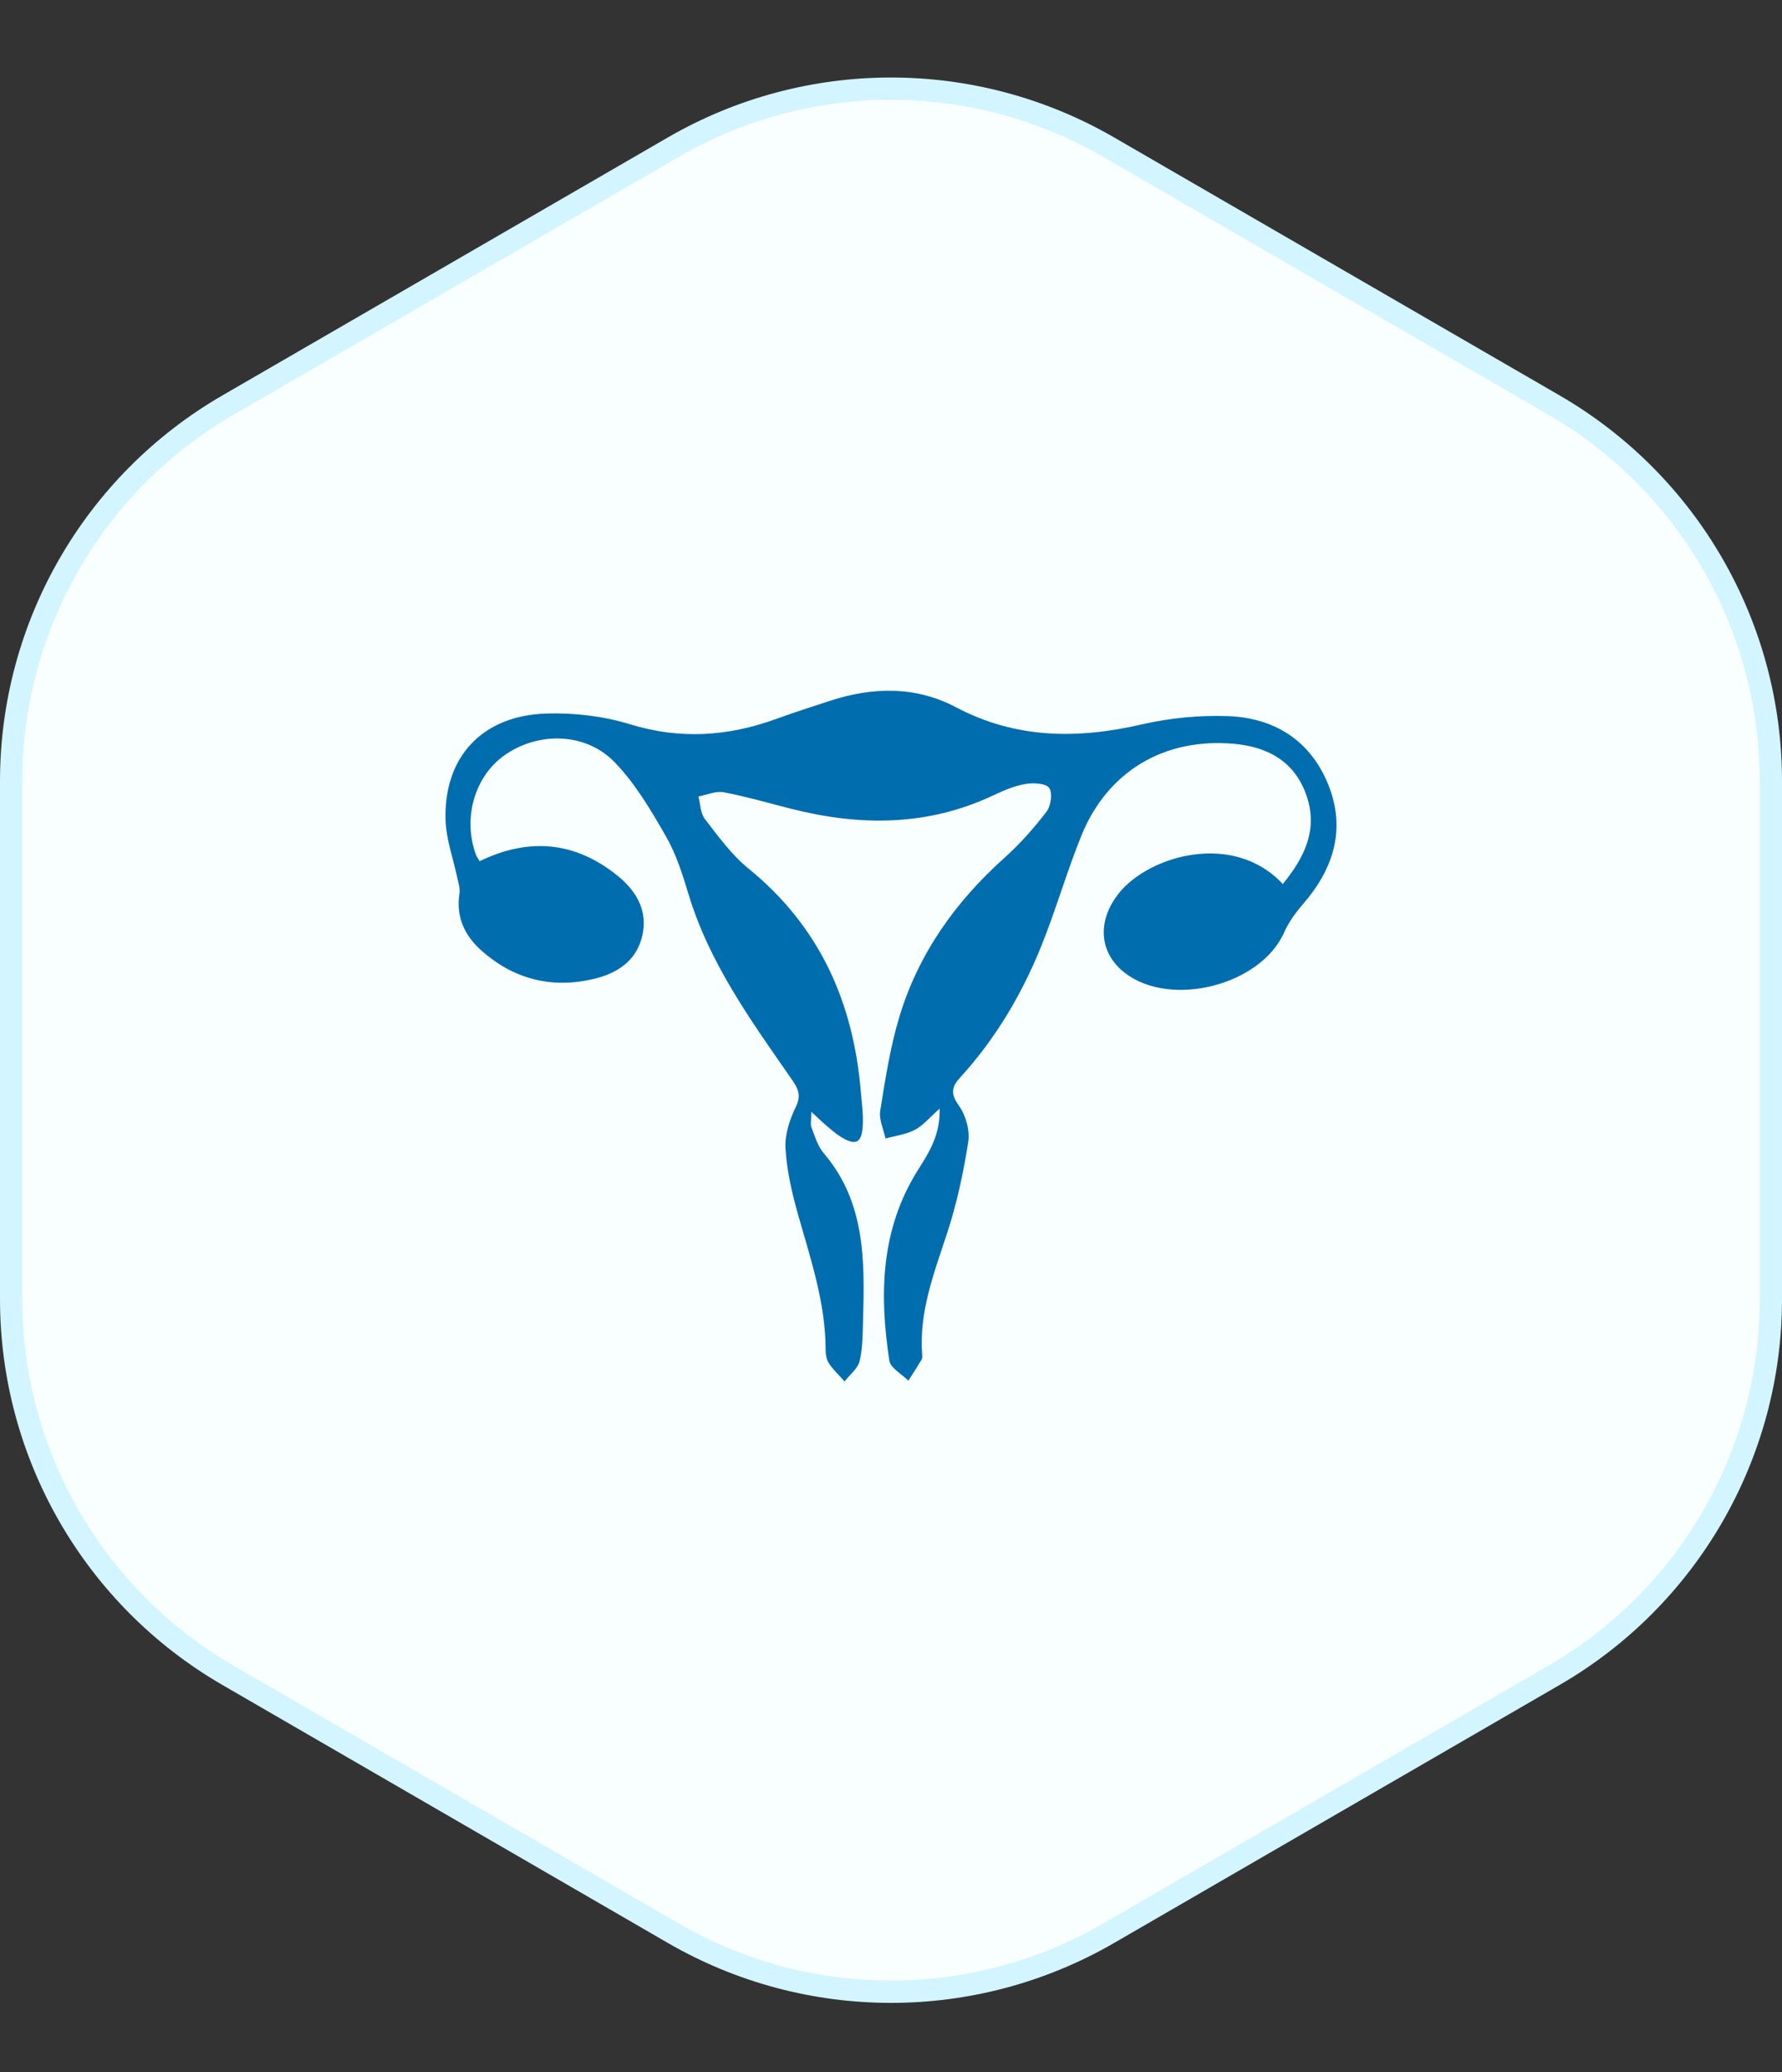 <svg width="80" height="93" viewBox="0 0 80 93" fill="none" xmlns="http://www.w3.org/2000/svg">
<rect x="0" y="0" width="80" height="93" fill="#333333" stroke="none"/>
<path d="M0.5 58.311L0.5 35.058C0.5 28.1 4.208 21.669 10.23 18.182L30.23 6.603C36.273 3.104 43.727 3.104 49.77 6.603L69.77 18.182C75.792 21.669 79.5 28.1 79.5 35.058V58.311C79.5 65.269 75.792 71.7 69.77 75.186L49.77 86.766C43.727 90.265 36.273 90.265 30.23 86.766L10.23 75.186C4.208 71.7 0.5 65.269 0.5 58.311Z" fill="#F9FEFF" stroke="#D2F5FF"/>
<g clip-path="url(#clip0_2873_41343)">
<path d="M21.528 38.653C23.769 37.565 25.851 37.774 27.748 39.323C28.579 40.001 29.09 40.889 28.834 41.998C28.567 43.149 27.683 43.703 26.594 43.949C24.723 44.373 23.049 43.93 21.626 42.674C20.863 42.003 20.464 41.157 20.626 40.103C20.664 39.86 20.57 39.593 20.516 39.342C20.344 38.516 20.039 37.693 20.005 36.86C19.891 34.009 21.623 32.114 24.522 32.024C25.77 31.986 27.083 32.136 28.271 32.502C30.531 33.199 32.686 33.052 34.857 32.263C35.642 31.976 36.439 31.722 37.234 31.462C39.162 30.826 41.102 30.784 42.908 31.738C45.605 33.162 48.361 33.178 51.252 32.513C52.502 32.226 53.826 32.096 55.106 32.139C57.222 32.211 58.837 33.244 59.632 35.219C60.425 37.196 59.882 38.97 58.514 40.555C58.174 40.948 57.852 41.383 57.645 41.853C56.605 44.213 52.565 45.253 50.502 43.666C49.325 42.759 49.24 41.311 50.249 40.066C51.596 38.406 55.361 37.29 57.59 39.676C58.567 38.474 59.198 37.215 58.634 35.65C58.096 34.163 56.907 33.519 55.401 33.383C52.271 33.1 49.717 34.615 48.546 37.506C47.885 39.136 47.403 40.835 46.745 42.465C45.87 44.629 44.689 46.628 43.095 48.37C42.719 48.781 42.67 49.097 43.043 49.615C43.356 50.049 43.548 50.725 43.468 51.245C43.252 52.63 42.954 54.019 42.517 55.352C41.935 57.13 41.253 58.869 41.398 60.785C41.404 60.864 41.411 60.96 41.373 61.022C41.182 61.342 40.978 61.653 40.778 61.966C40.483 61.666 39.976 61.398 39.925 61.062C39.472 58.086 39.529 55.166 41.221 52.493C41.716 51.711 42.217 50.922 42.183 49.755C41.742 50.145 41.451 50.505 41.075 50.706C40.679 50.916 40.199 50.973 39.754 51.096C39.666 50.681 39.452 50.244 39.516 49.853C39.744 48.437 39.962 47.005 40.376 45.635C41.227 42.813 42.886 40.475 45.096 38.497C45.79 37.875 46.418 37.165 46.983 36.427C47.181 36.167 47.262 35.58 47.098 35.358C46.942 35.147 46.378 35.125 46.022 35.187C45.526 35.275 45.039 35.484 44.578 35.702C41.648 37.082 38.628 37.081 35.551 36.307C34.531 36.05 33.518 35.753 32.486 35.556C32.134 35.489 31.733 35.676 31.354 35.746C31.445 36.088 31.445 36.501 31.646 36.76C32.249 37.538 32.843 38.364 33.601 38.981C36.809 41.589 38.312 44.996 38.644 48.991C38.688 49.52 38.769 50.056 38.729 50.58C38.673 51.304 38.401 51.417 37.778 51.042C37.549 50.904 37.344 50.725 37.14 50.553C36.94 50.385 36.752 50.2 36.423 49.898C36.423 50.236 36.371 50.441 36.432 50.604C36.582 51 36.71 51.44 36.978 51.753C38.867 53.968 38.818 56.611 38.745 59.262C38.727 59.873 38.733 60.501 38.591 61.087C38.508 61.425 38.149 61.696 37.916 61.998C37.679 61.733 37.414 61.487 37.218 61.196C37.106 61.03 37.065 60.79 37.065 60.584C37.064 58.473 36.389 56.499 35.824 54.5C35.55 53.532 35.321 52.528 35.263 51.531C35.227 50.914 35.456 50.233 35.735 49.659C35.989 49.137 35.814 48.832 35.54 48.437C33.724 45.822 31.852 43.241 30.914 40.146C30.645 39.256 30.36 38.343 29.901 37.543C29.23 36.373 28.525 35.173 27.596 34.211C26.315 32.886 24.246 32.835 22.742 33.832C21.348 34.755 20.764 36.625 21.348 38.316C21.389 38.436 21.47 38.543 21.532 38.653H21.528Z" fill="#006DAF"/>
</g>
<defs>
<clipPath id="clip0_2873_41343">
<rect width="40" height="31" fill="white" transform="translate(20 31)"/>
</clipPath>
</defs>
</svg>
